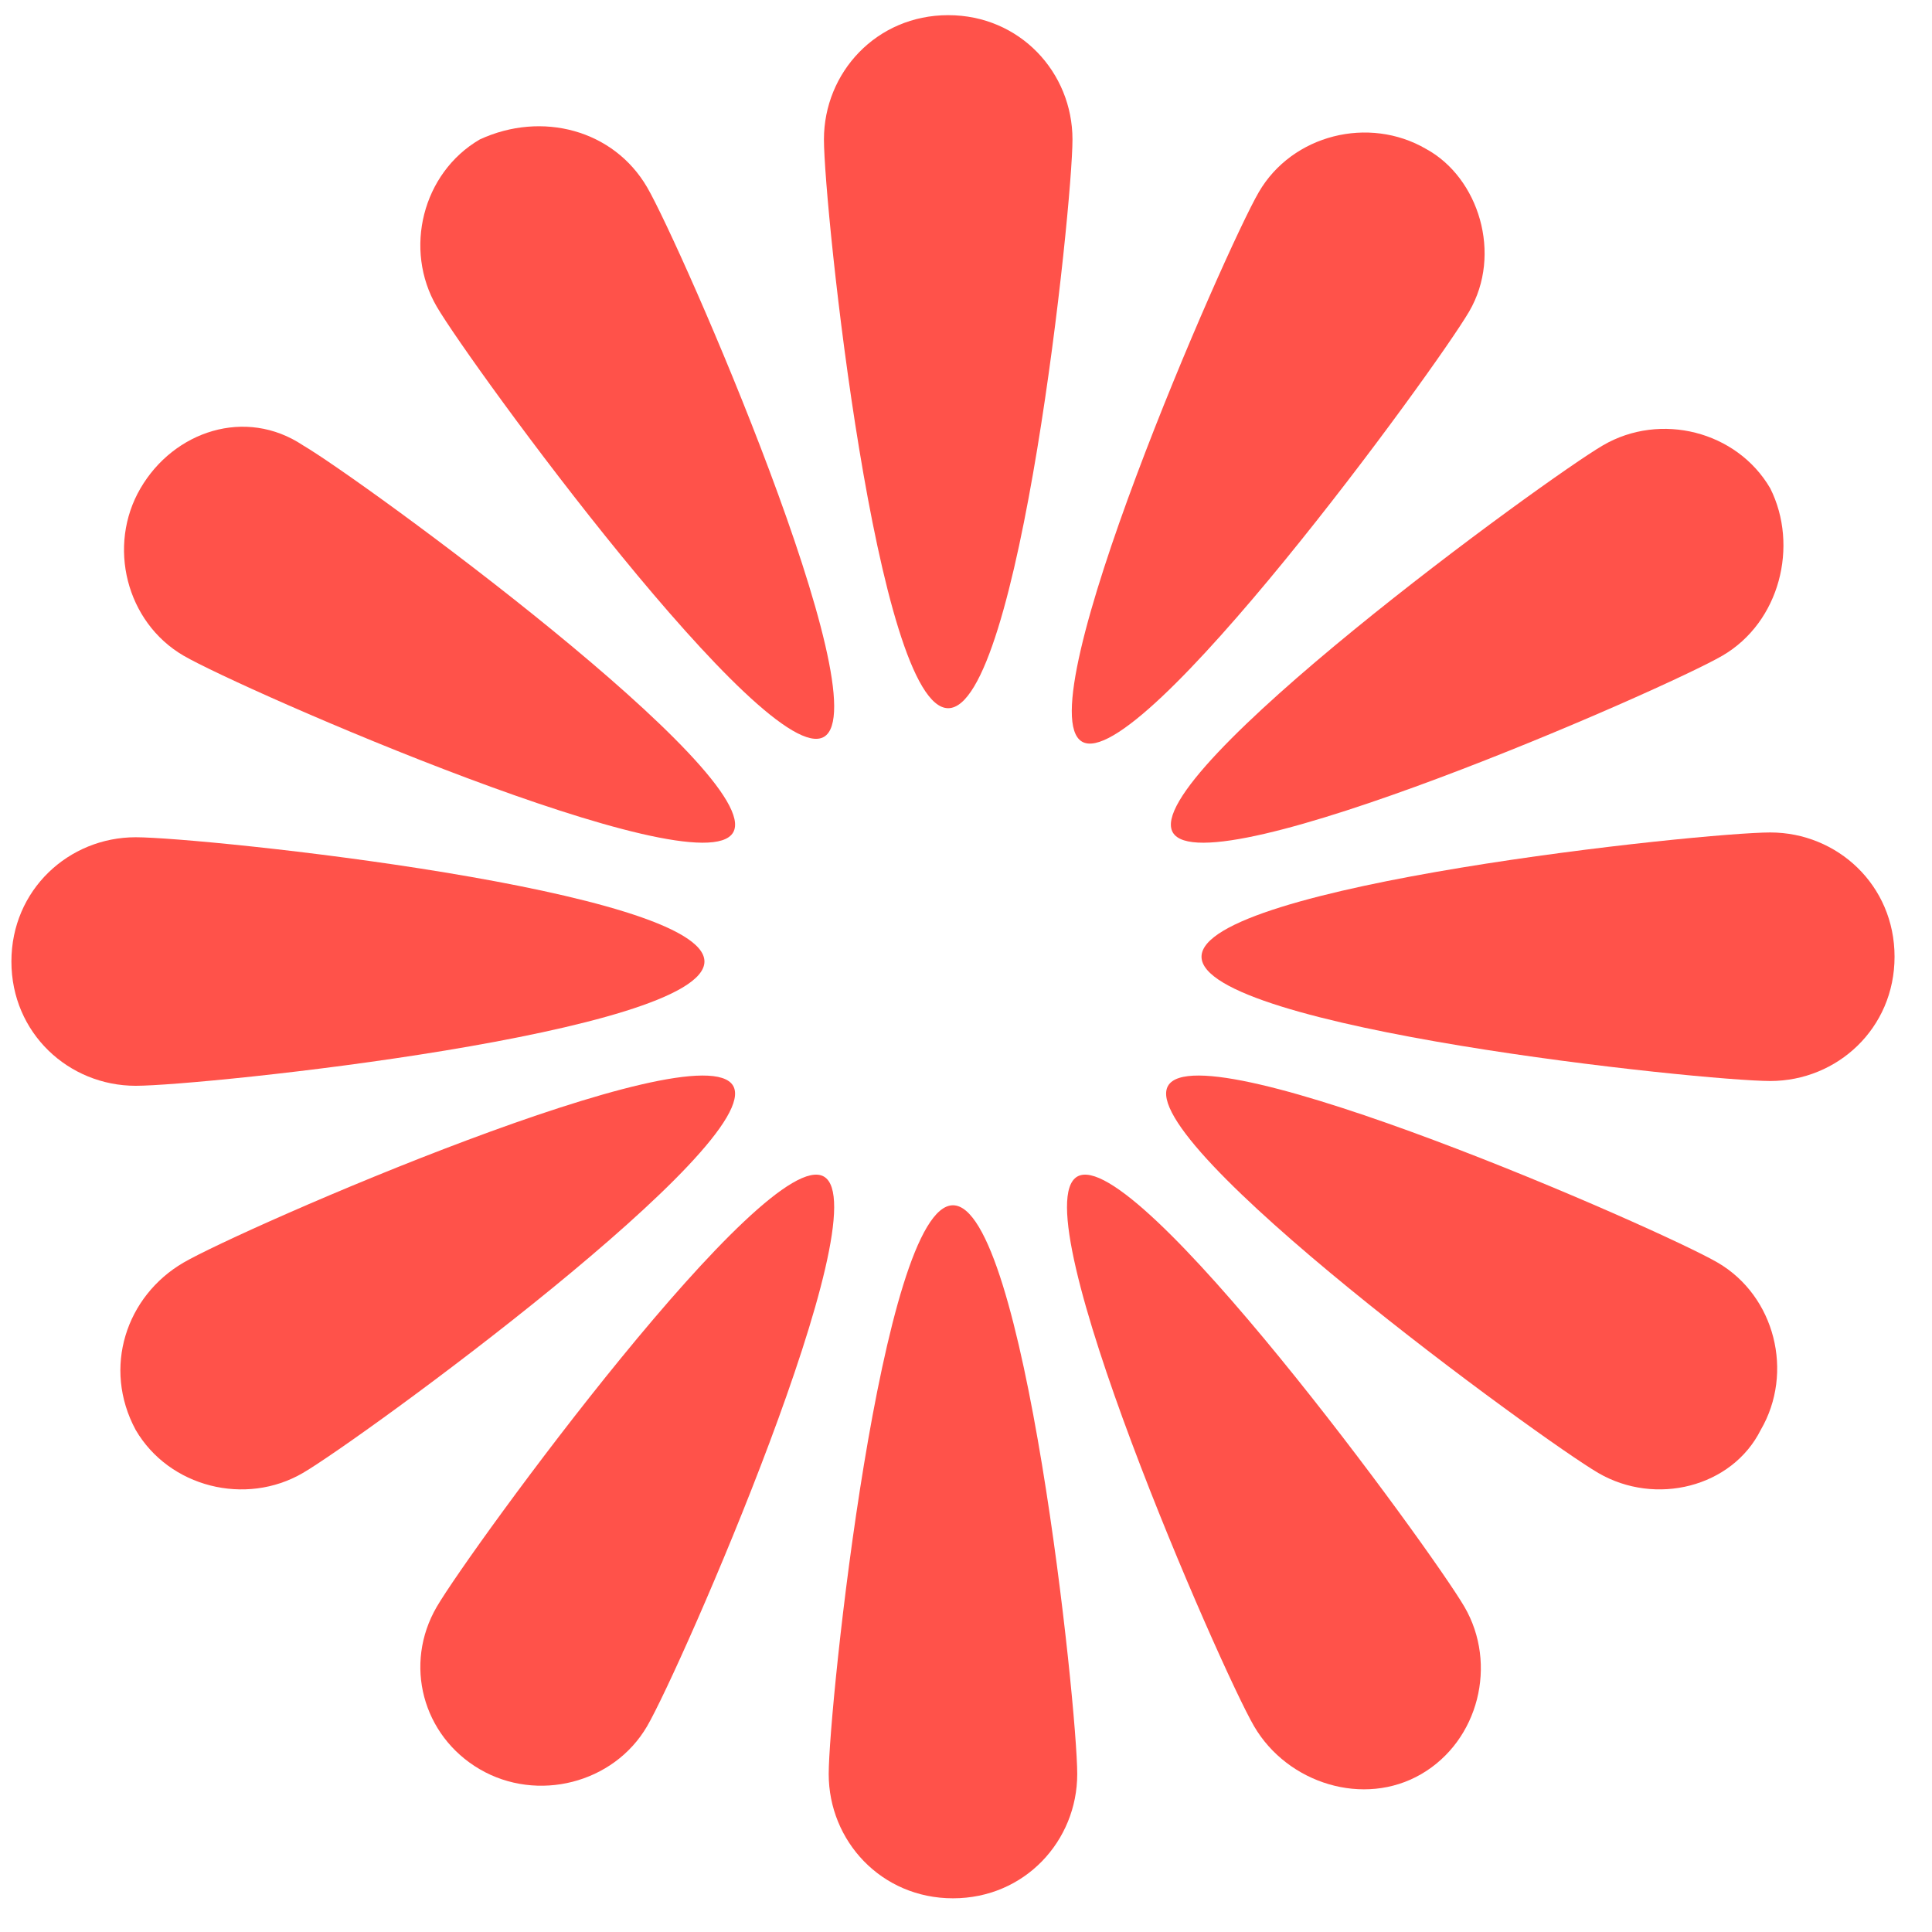 <?xml version="1.0" encoding="UTF-8"?>
<!-- Generator: Adobe Illustrator 15.0.0, SVG Export Plug-In . SVG Version: 6.00 Build 0)  -->
<!DOCTYPE svg PUBLIC "-//W3C//DTD SVG 1.1//EN" "http://www.w3.org/Graphics/SVG/1.1/DTD/svg11.dtd">
<svg version="1.1" id="Layer_1" xmlns="http://www.w3.org/2000/svg" xmlns:xlink="http://www.w3.org/1999/xlink" x="0px" y="0px" width="169.335px" height="169.336px" viewBox="0 0 169.335 169.336" enable-background="new 0 0 169.335 169.336" xml:space="preserve">
<g id="XMLID_21720_">
	<path id="XMLID_21732_" fill="#FF524A" d="M94,12.221c0,5.865-4.607,49.851-10.892,49.851c-6.284,0-10.892-43.986-10.892-49.851   c0-5.865,4.608-10.892,10.892-10.892C89.392,1.329,94,6.356,94,12.221z"/>
	<path id="XMLID_21731_" fill="#FF524A" d="M56.716,16.41c2.932,5.027,20.527,45.243,15.5,48.175   c-5.027,2.932-31-32.675-33.932-37.702c-2.933-5.027-1.257-11.73,3.77-14.662C47.5,9.708,53.784,11.383,56.716,16.41z"/>
	<path id="XMLID_21730_" fill="#FF524A" d="M26.554,39.031c5.027,2.933,40.635,28.905,37.703,33.933   c-2.933,5.027-43.148-12.567-48.175-15.5s-6.703-9.635-3.77-14.662C15.243,37.775,21.527,35.68,26.554,39.031z"/>
	<path id="XMLID_21729_" fill="#FF524A" d="M11.892,73.383c5.865,0,49.851,4.608,49.851,10.892c0,6.284-43.986,10.892-49.851,10.892   C6.027,95.166,1,90.559,1,84.274C1,77.991,6.027,73.383,11.892,73.383z"/>
	<path id="XMLID_21728_" fill="#FF524A" d="M16.081,110.666c5.027-2.933,45.243-20.526,48.175-15.5   c2.932,5.027-32.675,31-37.703,33.933c-5.027,2.933-11.729,1.257-14.662-3.771C8.959,119.883,11.054,113.599,16.081,110.666z"/>
	<path id="XMLID_21727_" fill="#FF524A" d="M38.284,140.828c2.932-5.027,28.905-40.635,33.932-37.702   c5.027,2.933-12.568,43.148-15.5,48.175c-2.933,5.027-9.635,6.703-14.662,3.771S35.352,145.854,38.284,140.828z"/>
	<path id="XMLID_21726_" fill="#FF524A" d="M72.634,155.49c0-5.865,4.608-49.851,10.892-49.851s10.891,43.985,10.891,49.851   c0,5.864-4.607,10.892-10.891,10.892S72.634,161.354,72.634,155.49z"/>
	<path id="XMLID_21725_" fill="#FF524A" d="M109.917,151.301c-2.932-5.027-20.525-45.242-15.5-48.175   c5.027-2.933,31,32.675,33.934,37.702c2.932,5.026,1.256,11.729-3.771,14.662S112.851,156.328,109.917,151.301z"/>
	<path id="XMLID_21724_" fill="#FF524A" d="M140.08,129.099c-5.027-2.933-40.635-28.905-37.701-33.933   c2.932-5.026,43.146,12.567,48.174,15.5s6.703,9.636,3.771,14.662C151.81,130.355,145.107,132.031,140.08,129.099z"/>
	<path id="XMLID_21723_" fill="#FF524A" d="M155.16,94.747c-5.863,0-49.85-4.607-49.85-10.892c0-6.284,43.986-10.892,49.85-10.892   c5.865,0,10.893,4.608,10.893,10.892C166.052,90.14,161.025,94.747,155.16,94.747z"/>
	<path id="XMLID_21722_" fill="#FF524A" d="M150.972,57.464c-5.027,2.933-45.244,20.527-48.176,15.5   c-2.932-5.027,32.676-31,37.703-33.933c5.025-2.932,11.729-1.256,14.66,3.771C157.673,47.829,156,54.531,150.972,57.464z"/>
	<path id="XMLID_21721_" fill="#FF524A" d="M128.769,27.302c-2.932,5.026-28.904,40.634-33.932,37.702   c-5.027-2.932,12.566-43.148,15.5-48.175c2.932-5.027,9.635-6.703,14.662-3.771C129.607,15.572,131.701,22.275,128.769,27.302z"/>
</g>
</svg>